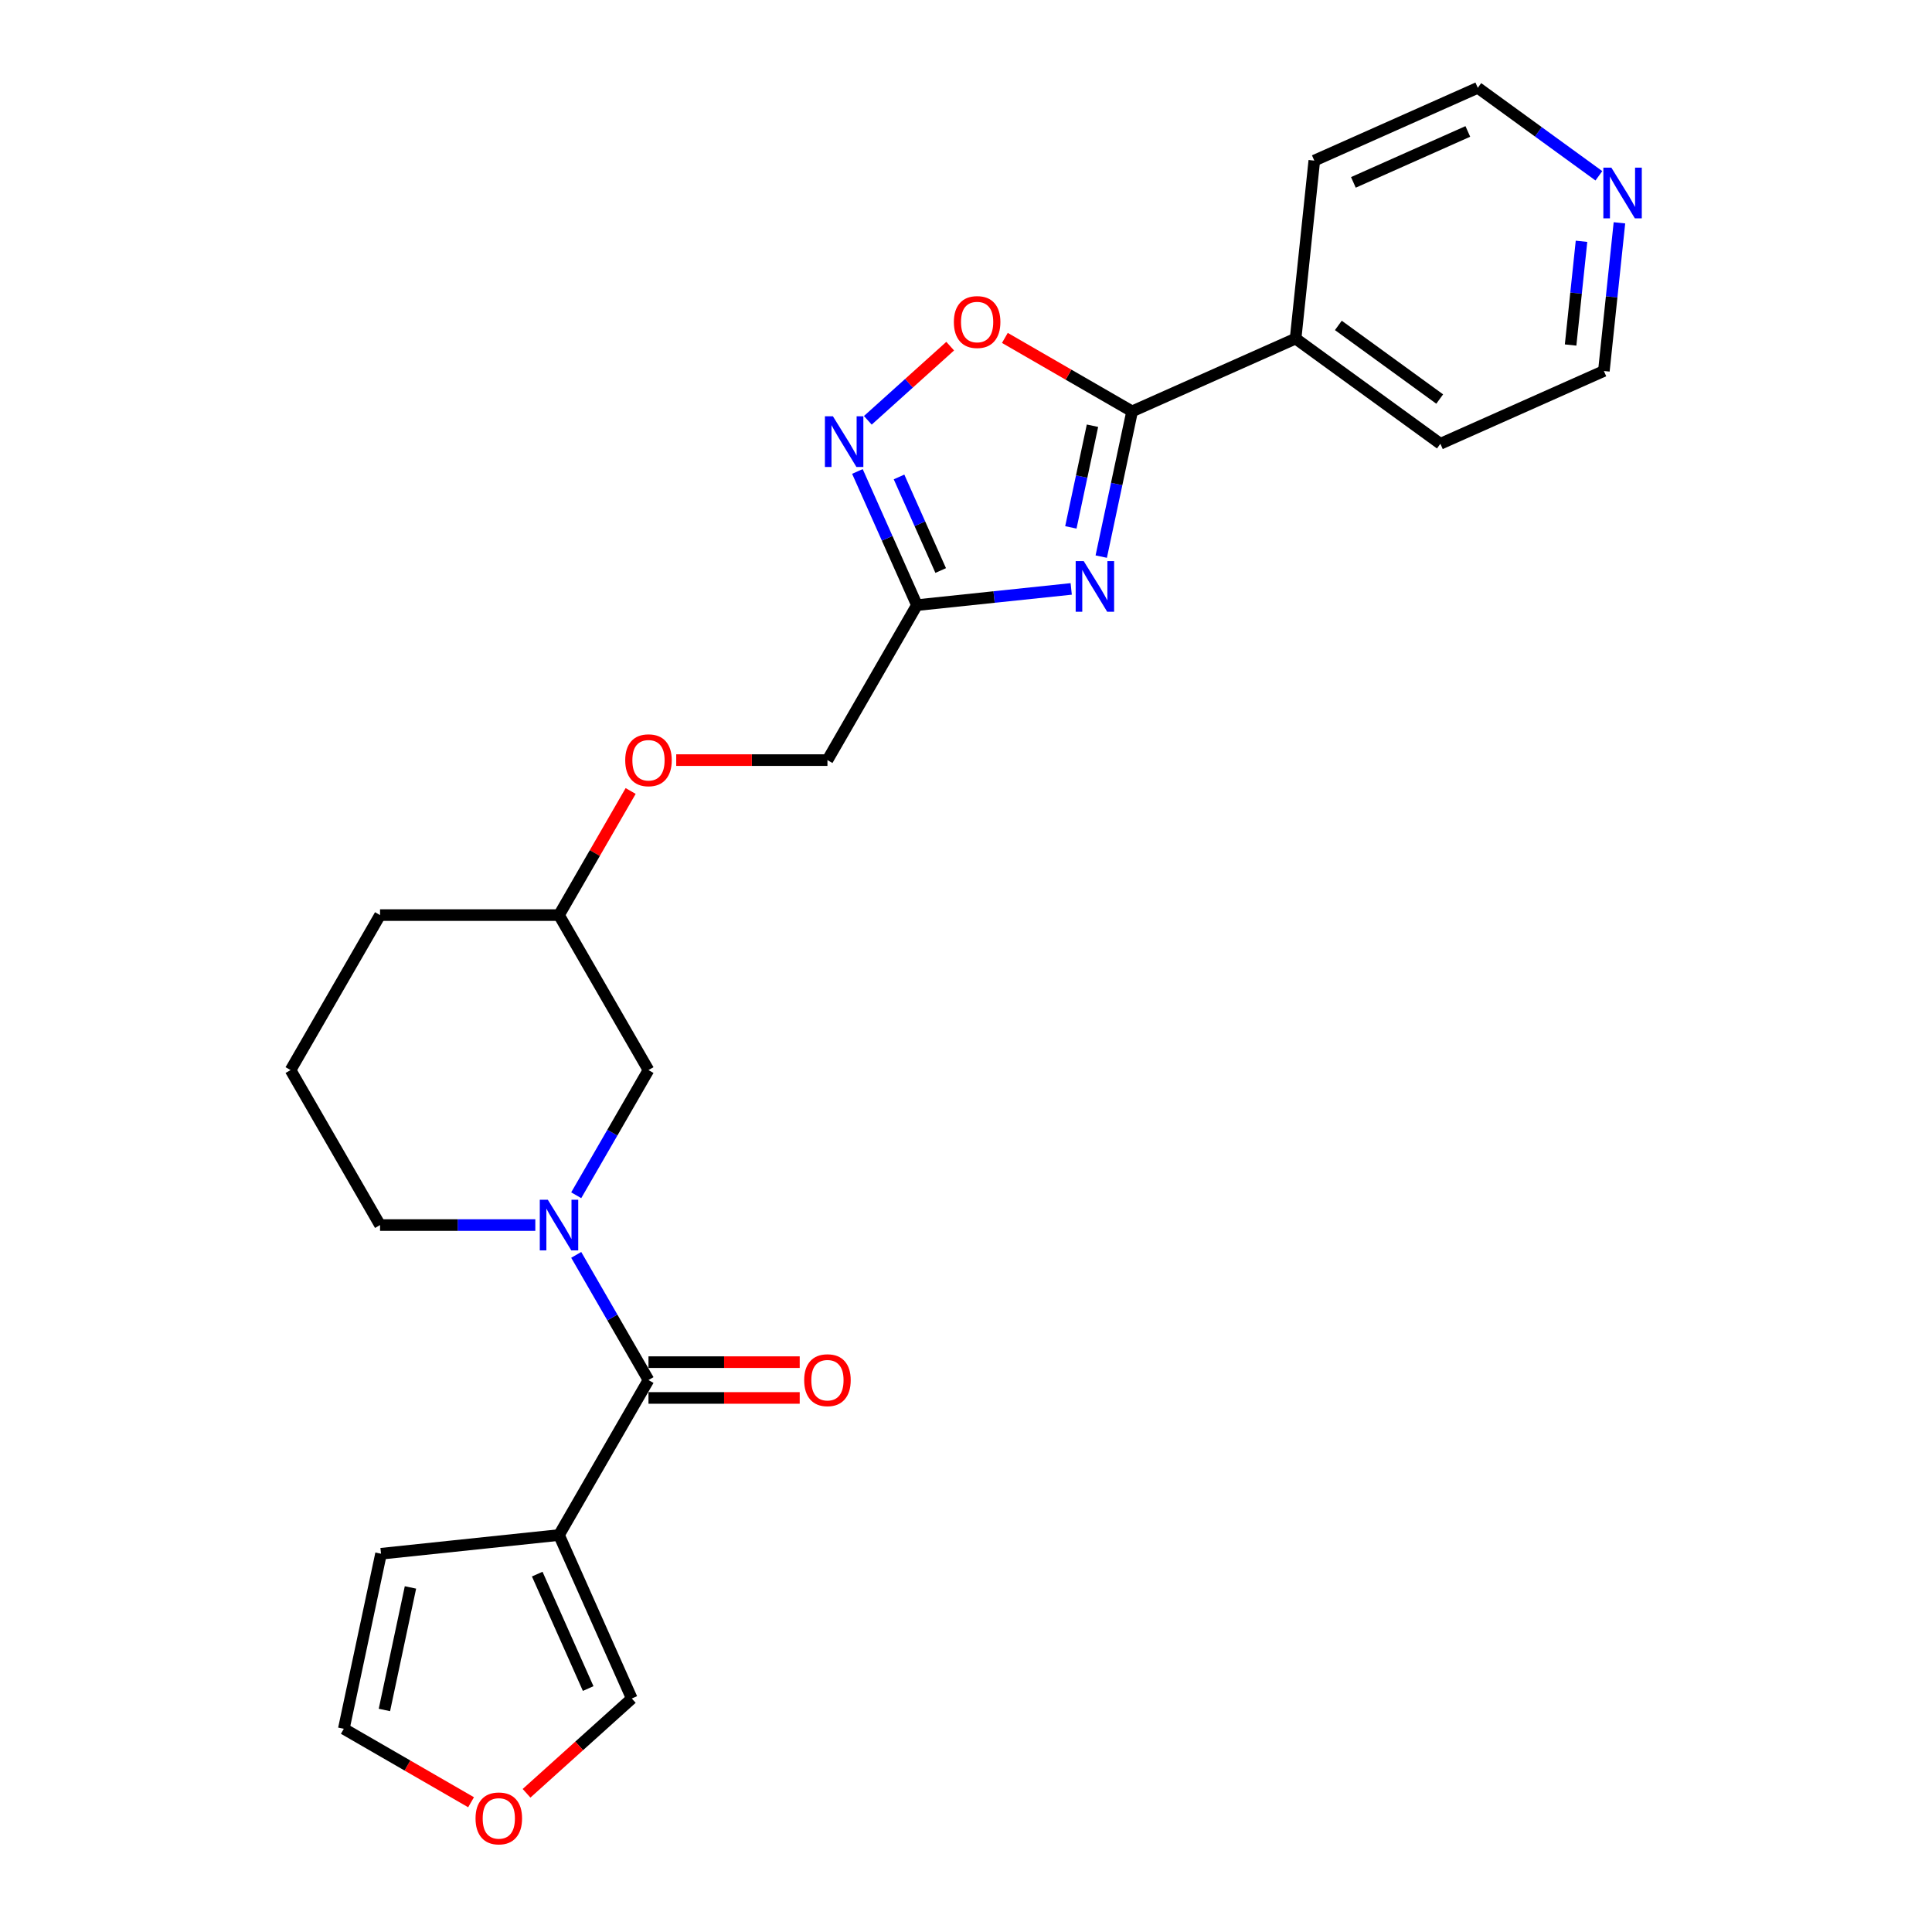 <?xml version='1.0' encoding='iso-8859-1'?>
<svg version='1.1' baseProfile='full'
              xmlns='http://www.w3.org/2000/svg'
                      xmlns:rdkit='http://www.rdkit.org/xml'
                      xmlns:xlink='http://www.w3.org/1999/xlink'
                  xml:space='preserve'
width='1000px' height='1000px' viewBox='0 0 1000 1000'>
<!-- END OF HEADER -->
<rect style='opacity:1.0;fill:#FFFFFF;stroke:none' width='1000' height='1000' x='0' y='0'> </rect>
<path class='bond-1' d='M 570,288.1 L 577.99,250.514' style='fill:none;fill-rule:evenodd;stroke:#0000FF;stroke-width:6px;stroke-linecap:butt;stroke-linejoin:miter;stroke-opacity:1' />
<path class='bond-1' d='M 577.99,250.514 L 585.979,212.927' style='fill:none;fill-rule:evenodd;stroke:#000000;stroke-width:6px;stroke-linecap:butt;stroke-linejoin:miter;stroke-opacity:1' />
<path class='bond-1' d='M 554.276,272.972 L 559.869,246.662' style='fill:none;fill-rule:evenodd;stroke:#0000FF;stroke-width:6px;stroke-linecap:butt;stroke-linejoin:miter;stroke-opacity:1' />
<path class='bond-1' d='M 559.869,246.662 L 565.461,220.351' style='fill:none;fill-rule:evenodd;stroke:#000000;stroke-width:6px;stroke-linecap:butt;stroke-linejoin:miter;stroke-opacity:1' />
<path class='bond-4' d='M 554.456,304.821 L 514.527,309.018' style='fill:none;fill-rule:evenodd;stroke:#0000FF;stroke-width:6px;stroke-linecap:butt;stroke-linejoin:miter;stroke-opacity:1' />
<path class='bond-4' d='M 514.527,309.018 L 474.599,313.214' style='fill:none;fill-rule:evenodd;stroke:#000000;stroke-width:6px;stroke-linecap:butt;stroke-linejoin:miter;stroke-opacity:1' />
<path class='bond-0' d='M 335.655,714.31 L 316.953,681.916' style='fill:none;fill-rule:evenodd;stroke:#000000;stroke-width:6px;stroke-linecap:butt;stroke-linejoin:miter;stroke-opacity:1' />
<path class='bond-0' d='M 316.953,681.916 L 298.25,649.522' style='fill:none;fill-rule:evenodd;stroke:#0000FF;stroke-width:6px;stroke-linecap:butt;stroke-linejoin:miter;stroke-opacity:1' />
<path class='bond-3' d='M 335.655,714.31 L 289.341,794.529' style='fill:none;fill-rule:evenodd;stroke:#000000;stroke-width:6px;stroke-linecap:butt;stroke-linejoin:miter;stroke-opacity:1' />
<path class='bond-11' d='M 335.655,723.572 L 374.791,723.572' style='fill:none;fill-rule:evenodd;stroke:#000000;stroke-width:6px;stroke-linecap:butt;stroke-linejoin:miter;stroke-opacity:1' />
<path class='bond-11' d='M 374.791,723.572 L 413.927,723.572' style='fill:none;fill-rule:evenodd;stroke:#FF0000;stroke-width:6px;stroke-linecap:butt;stroke-linejoin:miter;stroke-opacity:1' />
<path class='bond-11' d='M 335.655,705.047 L 374.791,705.047' style='fill:none;fill-rule:evenodd;stroke:#000000;stroke-width:6px;stroke-linecap:butt;stroke-linejoin:miter;stroke-opacity:1' />
<path class='bond-11' d='M 374.791,705.047 L 413.927,705.047' style='fill:none;fill-rule:evenodd;stroke:#FF0000;stroke-width:6px;stroke-linecap:butt;stroke-linejoin:miter;stroke-opacity:1' />
<path class='bond-6' d='M 585.979,212.927 L 553.048,193.915' style='fill:none;fill-rule:evenodd;stroke:#000000;stroke-width:6px;stroke-linecap:butt;stroke-linejoin:miter;stroke-opacity:1' />
<path class='bond-6' d='M 553.048,193.915 L 520.117,174.902' style='fill:none;fill-rule:evenodd;stroke:#FF0000;stroke-width:6px;stroke-linecap:butt;stroke-linejoin:miter;stroke-opacity:1' />
<path class='bond-12' d='M 585.979,212.927 L 670.6,175.252' style='fill:none;fill-rule:evenodd;stroke:#000000;stroke-width:6px;stroke-linecap:butt;stroke-linejoin:miter;stroke-opacity:1' />
<path class='bond-2' d='M 298.25,618.659 L 316.953,586.265' style='fill:none;fill-rule:evenodd;stroke:#0000FF;stroke-width:6px;stroke-linecap:butt;stroke-linejoin:miter;stroke-opacity:1' />
<path class='bond-2' d='M 316.953,586.265 L 335.655,553.871' style='fill:none;fill-rule:evenodd;stroke:#000000;stroke-width:6px;stroke-linecap:butt;stroke-linejoin:miter;stroke-opacity:1' />
<path class='bond-27' d='M 277.077,634.09 L 236.894,634.09' style='fill:none;fill-rule:evenodd;stroke:#0000FF;stroke-width:6px;stroke-linecap:butt;stroke-linejoin:miter;stroke-opacity:1' />
<path class='bond-27' d='M 236.894,634.09 L 196.712,634.09' style='fill:none;fill-rule:evenodd;stroke:#000000;stroke-width:6px;stroke-linecap:butt;stroke-linejoin:miter;stroke-opacity:1' />
<path class='bond-7' d='M 289.341,794.529 L 327.016,879.149' style='fill:none;fill-rule:evenodd;stroke:#000000;stroke-width:6px;stroke-linecap:butt;stroke-linejoin:miter;stroke-opacity:1' />
<path class='bond-7' d='M 278.068,814.757 L 304.441,873.991' style='fill:none;fill-rule:evenodd;stroke:#000000;stroke-width:6px;stroke-linecap:butt;stroke-linejoin:miter;stroke-opacity:1' />
<path class='bond-9' d='M 289.341,794.529 L 197.219,804.211' style='fill:none;fill-rule:evenodd;stroke:#000000;stroke-width:6px;stroke-linecap:butt;stroke-linejoin:miter;stroke-opacity:1' />
<path class='bond-5' d='M 474.599,313.214 L 459.196,278.62' style='fill:none;fill-rule:evenodd;stroke:#000000;stroke-width:6px;stroke-linecap:butt;stroke-linejoin:miter;stroke-opacity:1' />
<path class='bond-5' d='M 459.196,278.62 L 443.794,244.026' style='fill:none;fill-rule:evenodd;stroke:#0000FF;stroke-width:6px;stroke-linecap:butt;stroke-linejoin:miter;stroke-opacity:1' />
<path class='bond-5' d='M 486.902,295.301 L 476.12,271.085' style='fill:none;fill-rule:evenodd;stroke:#000000;stroke-width:6px;stroke-linecap:butt;stroke-linejoin:miter;stroke-opacity:1' />
<path class='bond-5' d='M 476.12,271.085 L 465.339,246.869' style='fill:none;fill-rule:evenodd;stroke:#0000FF;stroke-width:6px;stroke-linecap:butt;stroke-linejoin:miter;stroke-opacity:1' />
<path class='bond-15' d='M 474.599,313.214 L 428.284,393.433' style='fill:none;fill-rule:evenodd;stroke:#000000;stroke-width:6px;stroke-linecap:butt;stroke-linejoin:miter;stroke-opacity:1' />
<path class='bond-25' d='M 449.187,217.551 L 470.501,198.36' style='fill:none;fill-rule:evenodd;stroke:#0000FF;stroke-width:6px;stroke-linecap:butt;stroke-linejoin:miter;stroke-opacity:1' />
<path class='bond-25' d='M 470.501,198.36 L 491.815,179.169' style='fill:none;fill-rule:evenodd;stroke:#FF0000;stroke-width:6px;stroke-linecap:butt;stroke-linejoin:miter;stroke-opacity:1' />
<path class='bond-10' d='M 327.016,879.149 L 299.777,903.676' style='fill:none;fill-rule:evenodd;stroke:#000000;stroke-width:6px;stroke-linecap:butt;stroke-linejoin:miter;stroke-opacity:1' />
<path class='bond-10' d='M 299.777,903.676 L 272.537,928.203' style='fill:none;fill-rule:evenodd;stroke:#FF0000;stroke-width:6px;stroke-linecap:butt;stroke-linejoin:miter;stroke-opacity:1' />
<path class='bond-8' d='M 335.655,553.871 L 289.341,473.652' style='fill:none;fill-rule:evenodd;stroke:#000000;stroke-width:6px;stroke-linecap:butt;stroke-linejoin:miter;stroke-opacity:1' />
<path class='bond-13' d='M 197.219,804.211 L 177.961,894.816' style='fill:none;fill-rule:evenodd;stroke:#000000;stroke-width:6px;stroke-linecap:butt;stroke-linejoin:miter;stroke-opacity:1' />
<path class='bond-13' d='M 212.451,821.653 L 198.97,885.077' style='fill:none;fill-rule:evenodd;stroke:#000000;stroke-width:6px;stroke-linecap:butt;stroke-linejoin:miter;stroke-opacity:1' />
<path class='bond-28' d='M 243.822,932.841 L 210.891,913.828' style='fill:none;fill-rule:evenodd;stroke:#FF0000;stroke-width:6px;stroke-linecap:butt;stroke-linejoin:miter;stroke-opacity:1' />
<path class='bond-28' d='M 210.891,913.828 L 177.961,894.816' style='fill:none;fill-rule:evenodd;stroke:#000000;stroke-width:6px;stroke-linecap:butt;stroke-linejoin:miter;stroke-opacity:1' />
<path class='bond-22' d='M 670.6,175.252 L 680.282,83.13' style='fill:none;fill-rule:evenodd;stroke:#000000;stroke-width:6px;stroke-linecap:butt;stroke-linejoin:miter;stroke-opacity:1' />
<path class='bond-23' d='M 670.6,175.252 L 745.538,229.698' style='fill:none;fill-rule:evenodd;stroke:#000000;stroke-width:6px;stroke-linecap:butt;stroke-linejoin:miter;stroke-opacity:1' />
<path class='bond-23' d='M 692.73,168.431 L 745.186,206.543' style='fill:none;fill-rule:evenodd;stroke:#000000;stroke-width:6px;stroke-linecap:butt;stroke-linejoin:miter;stroke-opacity:1' />
<path class='bond-14' d='M 838.219,115.332 L 834.189,153.677' style='fill:none;fill-rule:evenodd;stroke:#0000FF;stroke-width:6px;stroke-linecap:butt;stroke-linejoin:miter;stroke-opacity:1' />
<path class='bond-14' d='M 834.189,153.677 L 830.159,192.022' style='fill:none;fill-rule:evenodd;stroke:#000000;stroke-width:6px;stroke-linecap:butt;stroke-linejoin:miter;stroke-opacity:1' />
<path class='bond-14' d='M 818.586,124.899 L 815.765,151.741' style='fill:none;fill-rule:evenodd;stroke:#0000FF;stroke-width:6px;stroke-linecap:butt;stroke-linejoin:miter;stroke-opacity:1' />
<path class='bond-14' d='M 815.765,151.741 L 812.944,178.582' style='fill:none;fill-rule:evenodd;stroke:#000000;stroke-width:6px;stroke-linecap:butt;stroke-linejoin:miter;stroke-opacity:1' />
<path class='bond-26' d='M 827.577,90.99 L 796.24,68.222' style='fill:none;fill-rule:evenodd;stroke:#0000FF;stroke-width:6px;stroke-linecap:butt;stroke-linejoin:miter;stroke-opacity:1' />
<path class='bond-26' d='M 796.24,68.222 L 764.903,45.455' style='fill:none;fill-rule:evenodd;stroke:#000000;stroke-width:6px;stroke-linecap:butt;stroke-linejoin:miter;stroke-opacity:1' />
<path class='bond-16' d='M 428.284,393.433 L 389.148,393.433' style='fill:none;fill-rule:evenodd;stroke:#000000;stroke-width:6px;stroke-linecap:butt;stroke-linejoin:miter;stroke-opacity:1' />
<path class='bond-16' d='M 389.148,393.433 L 350.013,393.433' style='fill:none;fill-rule:evenodd;stroke:#FF0000;stroke-width:6px;stroke-linecap:butt;stroke-linejoin:miter;stroke-opacity:1' />
<path class='bond-18' d='M 326.425,409.421 L 307.883,441.537' style='fill:none;fill-rule:evenodd;stroke:#FF0000;stroke-width:6px;stroke-linecap:butt;stroke-linejoin:miter;stroke-opacity:1' />
<path class='bond-18' d='M 307.883,441.537 L 289.341,473.652' style='fill:none;fill-rule:evenodd;stroke:#000000;stroke-width:6px;stroke-linecap:butt;stroke-linejoin:miter;stroke-opacity:1' />
<path class='bond-17' d='M 196.712,634.09 L 150.397,553.871' style='fill:none;fill-rule:evenodd;stroke:#000000;stroke-width:6px;stroke-linecap:butt;stroke-linejoin:miter;stroke-opacity:1' />
<path class='bond-24' d='M 289.341,473.652 L 196.712,473.652' style='fill:none;fill-rule:evenodd;stroke:#000000;stroke-width:6px;stroke-linecap:butt;stroke-linejoin:miter;stroke-opacity:1' />
<path class='bond-19' d='M 150.397,553.871 L 196.712,473.652' style='fill:none;fill-rule:evenodd;stroke:#000000;stroke-width:6px;stroke-linecap:butt;stroke-linejoin:miter;stroke-opacity:1' />
<path class='bond-20' d='M 764.903,45.455 L 680.282,83.13' style='fill:none;fill-rule:evenodd;stroke:#000000;stroke-width:6px;stroke-linecap:butt;stroke-linejoin:miter;stroke-opacity:1' />
<path class='bond-20' d='M 759.745,68.03 L 700.51,94.403' style='fill:none;fill-rule:evenodd;stroke:#000000;stroke-width:6px;stroke-linecap:butt;stroke-linejoin:miter;stroke-opacity:1' />
<path class='bond-21' d='M 830.159,192.022 L 745.538,229.698' style='fill:none;fill-rule:evenodd;stroke:#000000;stroke-width:6px;stroke-linecap:butt;stroke-linejoin:miter;stroke-opacity:1' />
<path  class='atom-0' d='M 560.922 290.416
L 569.518 304.31
Q 570.37 305.681, 571.741 308.163
Q 573.112 310.646, 573.186 310.794
L 573.186 290.416
L 576.669 290.416
L 576.669 316.648
L 573.075 316.648
L 563.849 301.457
Q 562.774 299.679, 561.626 297.641
Q 560.514 295.603, 560.181 294.973
L 560.181 316.648
L 556.772 316.648
L 556.772 290.416
L 560.922 290.416
' fill='#0000FF'/>
<path  class='atom-3' d='M 283.542 620.974
L 292.138 634.869
Q 292.99 636.239, 294.361 638.722
Q 295.732 641.204, 295.806 641.353
L 295.806 620.974
L 299.289 620.974
L 299.289 647.207
L 295.695 647.207
L 286.469 632.016
Q 285.395 630.237, 284.246 628.199
Q 283.135 626.161, 282.801 625.532
L 282.801 647.207
L 279.392 647.207
L 279.392 620.974
L 283.542 620.974
' fill='#0000FF'/>
<path  class='atom-6' d='M 431.125 215.477
L 439.72 229.372
Q 440.573 230.743, 441.944 233.225
Q 443.314 235.708, 443.389 235.856
L 443.389 215.477
L 446.871 215.477
L 446.871 241.71
L 443.277 241.71
L 434.052 226.519
Q 432.977 224.74, 431.828 222.702
Q 430.717 220.665, 430.383 220.035
L 430.383 241.71
L 426.975 241.71
L 426.975 215.477
L 431.125 215.477
' fill='#0000FF'/>
<path  class='atom-7' d='M 493.718 166.687
Q 493.718 160.388, 496.83 156.868
Q 499.943 153.348, 505.76 153.348
Q 511.577 153.348, 514.689 156.868
Q 517.802 160.388, 517.802 166.687
Q 517.802 173.06, 514.652 176.691
Q 511.503 180.285, 505.76 180.285
Q 499.98 180.285, 496.83 176.691
Q 493.718 173.097, 493.718 166.687
M 505.76 177.321
Q 509.761 177.321, 511.91 174.653
Q 514.096 171.948, 514.096 166.687
Q 514.096 161.537, 511.91 158.943
Q 509.761 156.312, 505.76 156.312
Q 501.758 156.312, 499.572 158.906
Q 497.423 161.5, 497.423 166.687
Q 497.423 171.985, 499.572 174.653
Q 501.758 177.321, 505.76 177.321
' fill='#FF0000'/>
<path  class='atom-11' d='M 246.138 941.204
Q 246.138 934.905, 249.25 931.386
Q 252.363 927.866, 258.18 927.866
Q 263.997 927.866, 267.109 931.386
Q 270.221 934.905, 270.221 941.204
Q 270.221 947.577, 267.072 951.208
Q 263.923 954.802, 258.18 954.802
Q 252.4 954.802, 249.25 951.208
Q 246.138 947.614, 246.138 941.204
M 258.18 951.838
Q 262.181 951.838, 264.33 949.17
Q 266.516 946.466, 266.516 941.204
Q 266.516 936.054, 264.33 933.46
Q 262.181 930.83, 258.18 930.83
Q 254.178 930.83, 251.992 933.423
Q 249.843 936.017, 249.843 941.204
Q 249.843 946.503, 251.992 949.17
Q 254.178 951.838, 258.18 951.838
' fill='#FF0000'/>
<path  class='atom-12' d='M 416.242 714.384
Q 416.242 708.085, 419.355 704.565
Q 422.467 701.045, 428.284 701.045
Q 434.101 701.045, 437.214 704.565
Q 440.326 708.085, 440.326 714.384
Q 440.326 720.756, 437.177 724.388
Q 434.027 727.982, 428.284 727.982
Q 422.504 727.982, 419.355 724.388
Q 416.242 720.794, 416.242 714.384
M 428.284 725.017
Q 432.286 725.017, 434.435 722.35
Q 436.621 719.645, 436.621 714.384
Q 436.621 709.233, 434.435 706.64
Q 432.286 704.009, 428.284 704.009
Q 424.283 704.009, 422.097 706.603
Q 419.948 709.196, 419.948 714.384
Q 419.948 719.682, 422.097 722.35
Q 424.283 725.017, 428.284 725.017
' fill='#FF0000'/>
<path  class='atom-15' d='M 834.043 86.784
L 842.639 100.679
Q 843.491 102.049, 844.862 104.532
Q 846.233 107.014, 846.307 107.163
L 846.307 86.784
L 849.789 86.784
L 849.789 113.017
L 846.195 113.017
L 836.97 97.826
Q 835.895 96.047, 834.747 94.009
Q 833.635 91.971, 833.302 91.342
L 833.302 113.017
L 829.893 113.017
L 829.893 86.784
L 834.043 86.784
' fill='#0000FF'/>
<path  class='atom-17' d='M 323.613 393.508
Q 323.613 387.209, 326.726 383.689
Q 329.838 380.169, 335.655 380.169
Q 341.472 380.169, 344.585 383.689
Q 347.697 387.209, 347.697 393.508
Q 347.697 399.88, 344.548 403.511
Q 341.398 407.105, 335.655 407.105
Q 329.875 407.105, 326.726 403.511
Q 323.613 399.917, 323.613 393.508
M 335.655 404.141
Q 339.657 404.141, 341.806 401.474
Q 343.992 398.769, 343.992 393.508
Q 343.992 388.357, 341.806 385.764
Q 339.657 383.133, 335.655 383.133
Q 331.654 383.133, 329.468 385.727
Q 327.319 388.32, 327.319 393.508
Q 327.319 398.806, 329.468 401.474
Q 331.654 404.141, 335.655 404.141
' fill='#FF0000'/>
</svg>
